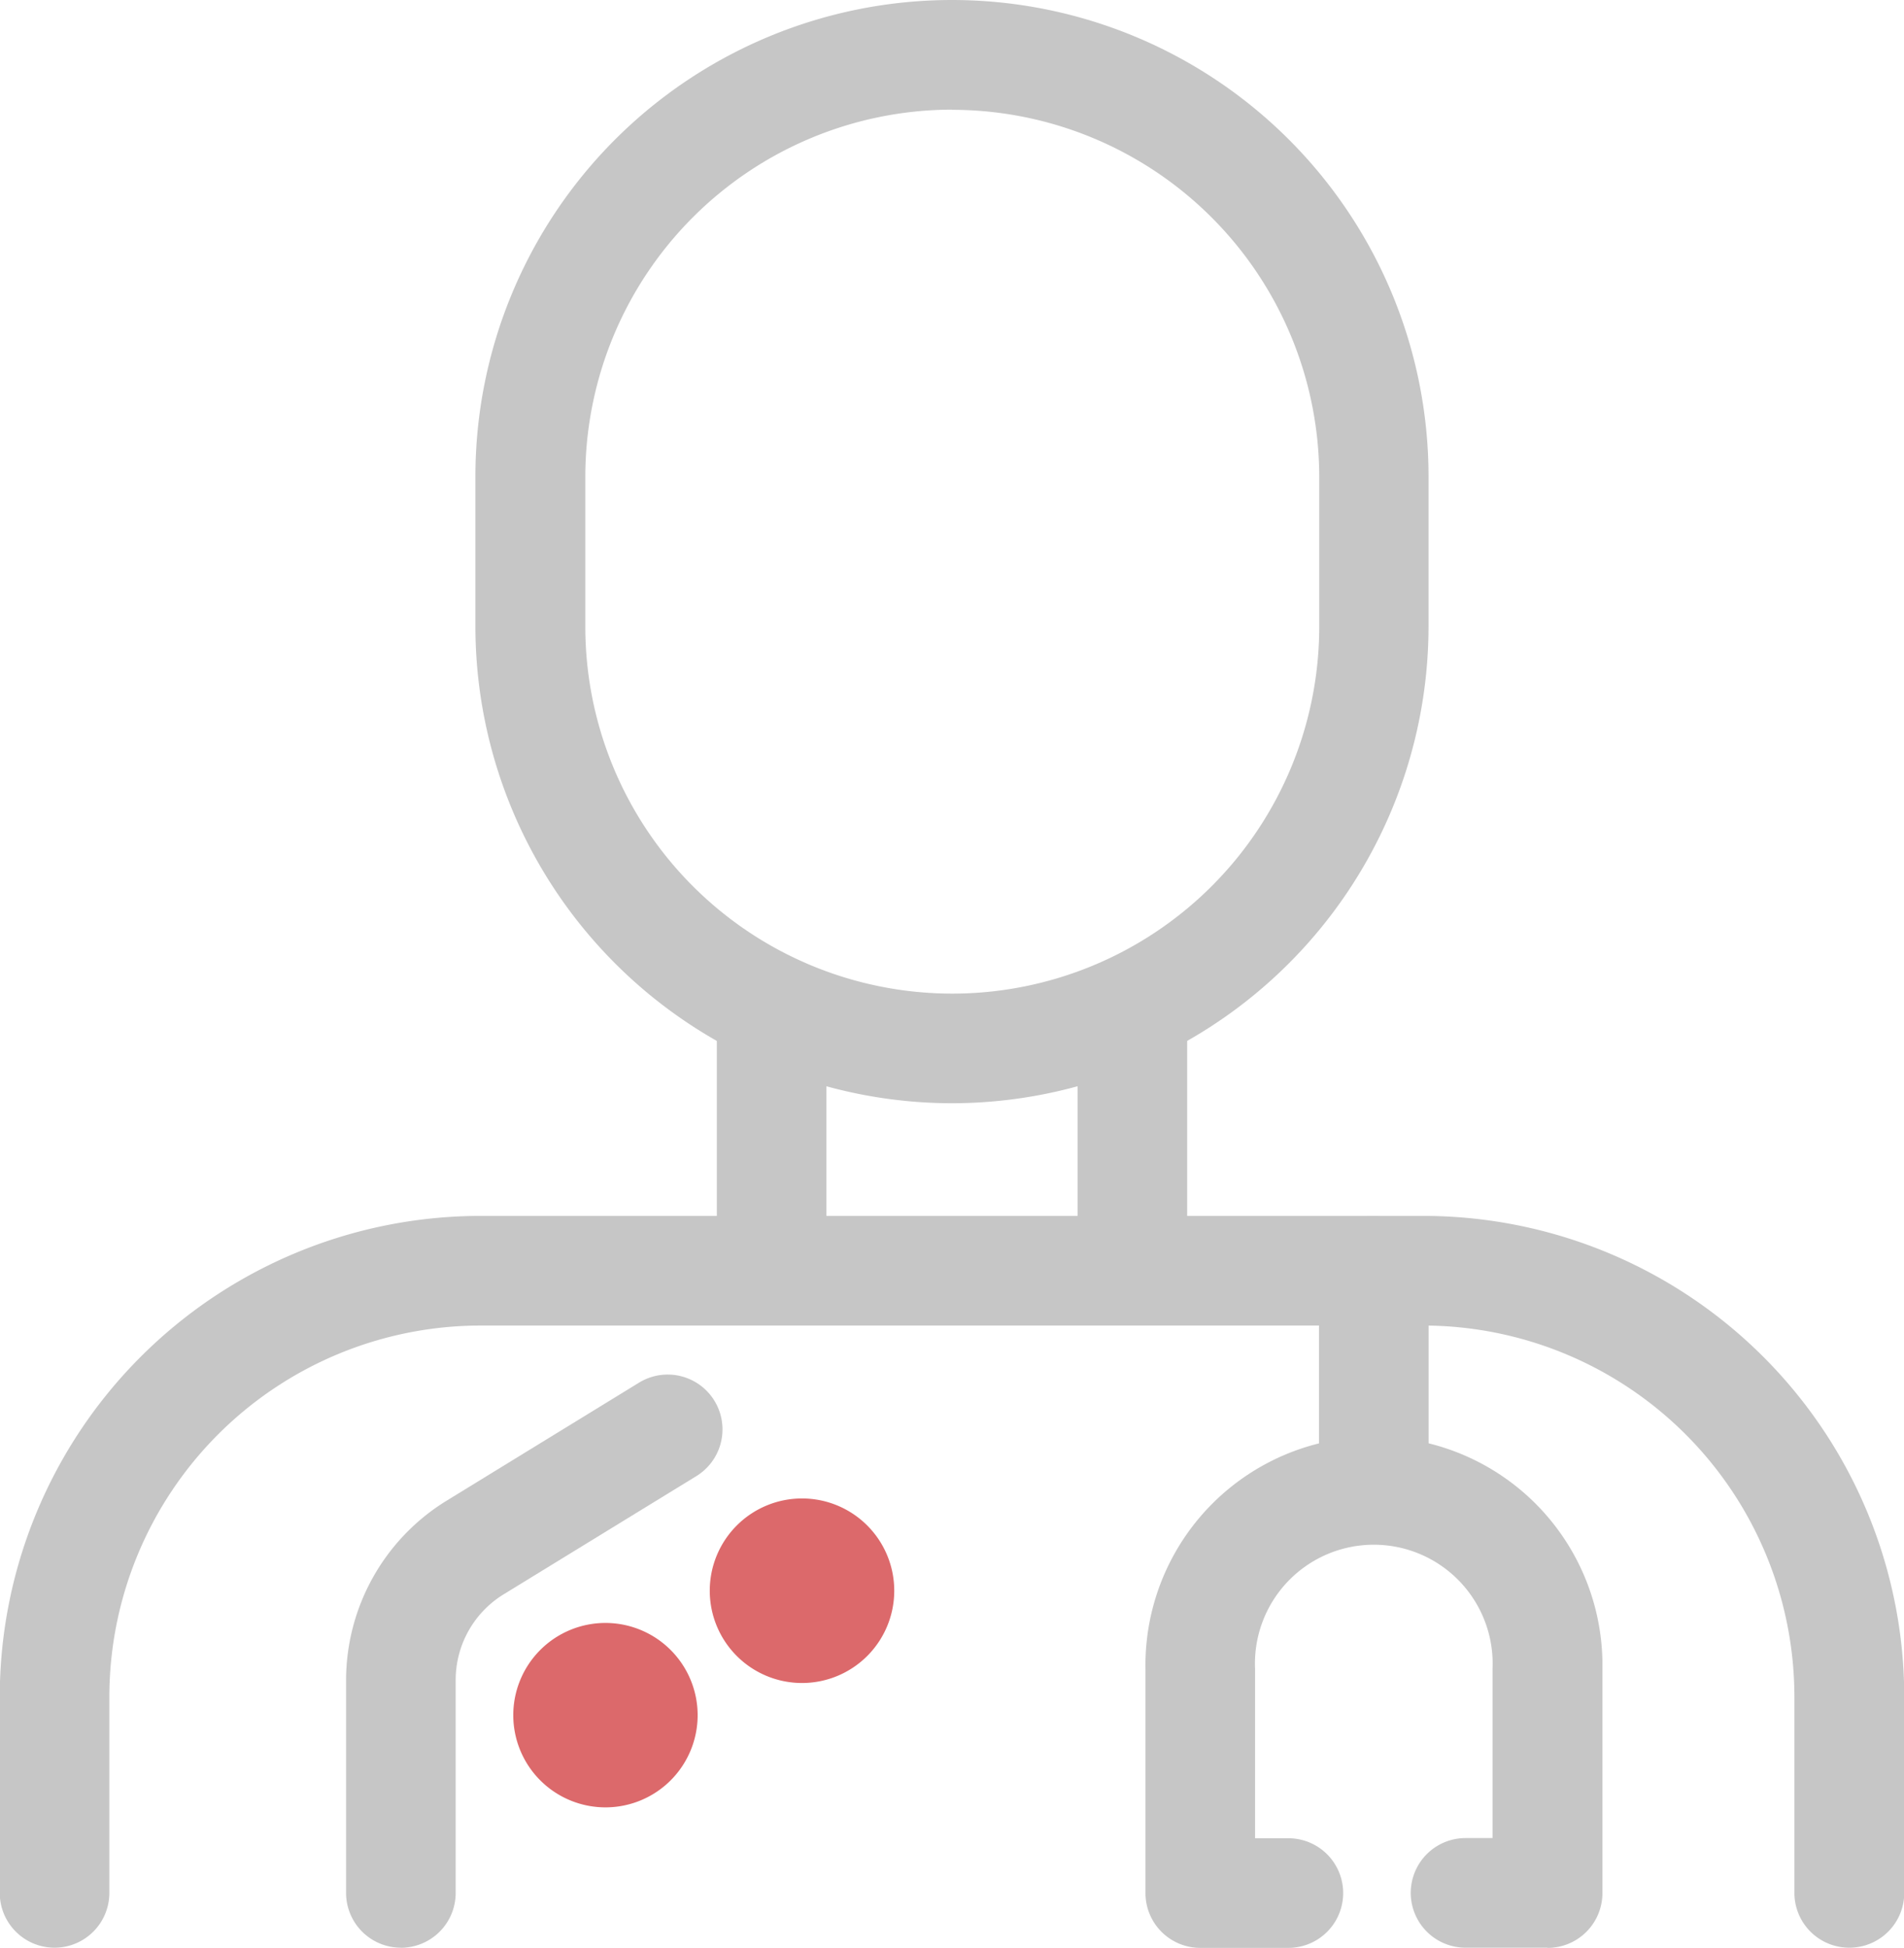 <svg xmlns="http://www.w3.org/2000/svg" width="31.271" height="31.979" viewBox="0 0 31.271 31.979">
  <g id="グループ_210" data-name="グループ 210" transform="translate(-332.273 -5452.945)">
    <path id="パス_120" data-name="パス 120" d="M123.622,18.711a7.836,7.836,0,0,1-7.827-7.827V8.424a7.827,7.827,0,0,1,15.654,0v2.46a7.836,7.836,0,0,1-7.827,7.827m0-16.314A6.034,6.034,0,0,0,117.6,8.424v2.46a6.027,6.027,0,1,0,12.054,0V8.424A6.034,6.034,0,0,0,123.622,2.4" transform="translate(224.286 5452.348)" fill="#c6c6c6"/>
    <path id="パス_121" data-name="パス 121" d="M120.66,22.047a.9.9,0,0,1-.9-.9V17.4a.9.9,0,1,1,1.8,0v3.748a.9.9,0,0,1-.9.9" transform="translate(224.286 5452.348)" fill="#c6c6c6"/>
    <path id="パス_122" data-name="パス 122" d="M126.585,22.047a.9.9,0,0,1-.9-.9V17.4a.9.9,0,0,1,1.8,0v3.748a.9.9,0,0,1-.9.9" transform="translate(224.286 5452.348)" fill="#c6c6c6"/>
    <path id="パス_123" data-name="パス 123" d="M130.55,25.3a.9.9,0,0,1-.9-.9V21.465a.9.9,0,0,1,1.8,0V24.4a.9.9,0,0,1-.9.9" transform="translate(224.286 5452.348)" fill="#c6c6c6"/>
    <path id="パス_124" data-name="パス 124" d="M114.571,32.576a.9.9,0,0,1-.9-.9v-3.5a3.463,3.463,0,0,1,1.641-2.933l3.17-1.944a.9.9,0,0,1,.942,1.534l-3.17,1.944a1.651,1.651,0,0,0-.783,1.4v3.5a.9.9,0,0,1-.9.9" transform="translate(224.286 5452.348)" fill="#c6c6c6"/>
    <path id="パス_125" data-name="パス 125" d="M119.445,28.759a1.514,1.514,0,1,1-1.515-1.515,1.515,1.515,0,0,1,1.515,1.515" transform="translate(224.286 5452.348)" fill="#dc696b"/>
    <path id="パス_126" data-name="パス 126" d="M122.674,26.715a1.515,1.515,0,1,1-1.515-1.515,1.515,1.515,0,0,1,1.515,1.515" transform="translate(224.286 5452.348)" fill="#dc696b"/>
    <path id="パス_127" data-name="パス 127" d="M138.358,32.576a.9.9,0,0,1-.9-.9V28.461a6.1,6.1,0,0,0-6.1-6.1H115.883a6.1,6.1,0,0,0-6.1,6.1v3.215a.9.9,0,0,1-1.8,0V28.461a7.9,7.9,0,0,1,7.9-7.9h15.479a7.9,7.9,0,0,1,7.9,7.9v3.215a.9.9,0,0,1-.9.9" transform="translate(224.286 5452.348)" fill="#c6c6c6"/>
    <path id="パス_128" data-name="パス 128" d="M133.4,32.576h-1.343a.9.9,0,1,1,0-1.8h.443V28a1.952,1.952,0,1,0-3.9,0v2.779h.547a.9.9,0,1,1,0,1.8H127.7a.9.9,0,0,1-.9-.9V28a3.753,3.753,0,1,1,7.505,0v3.679a.9.9,0,0,1-.9.9" transform="translate(224.286 5452.348)" fill="#c6c6c6"/>
  </g>
</svg>
